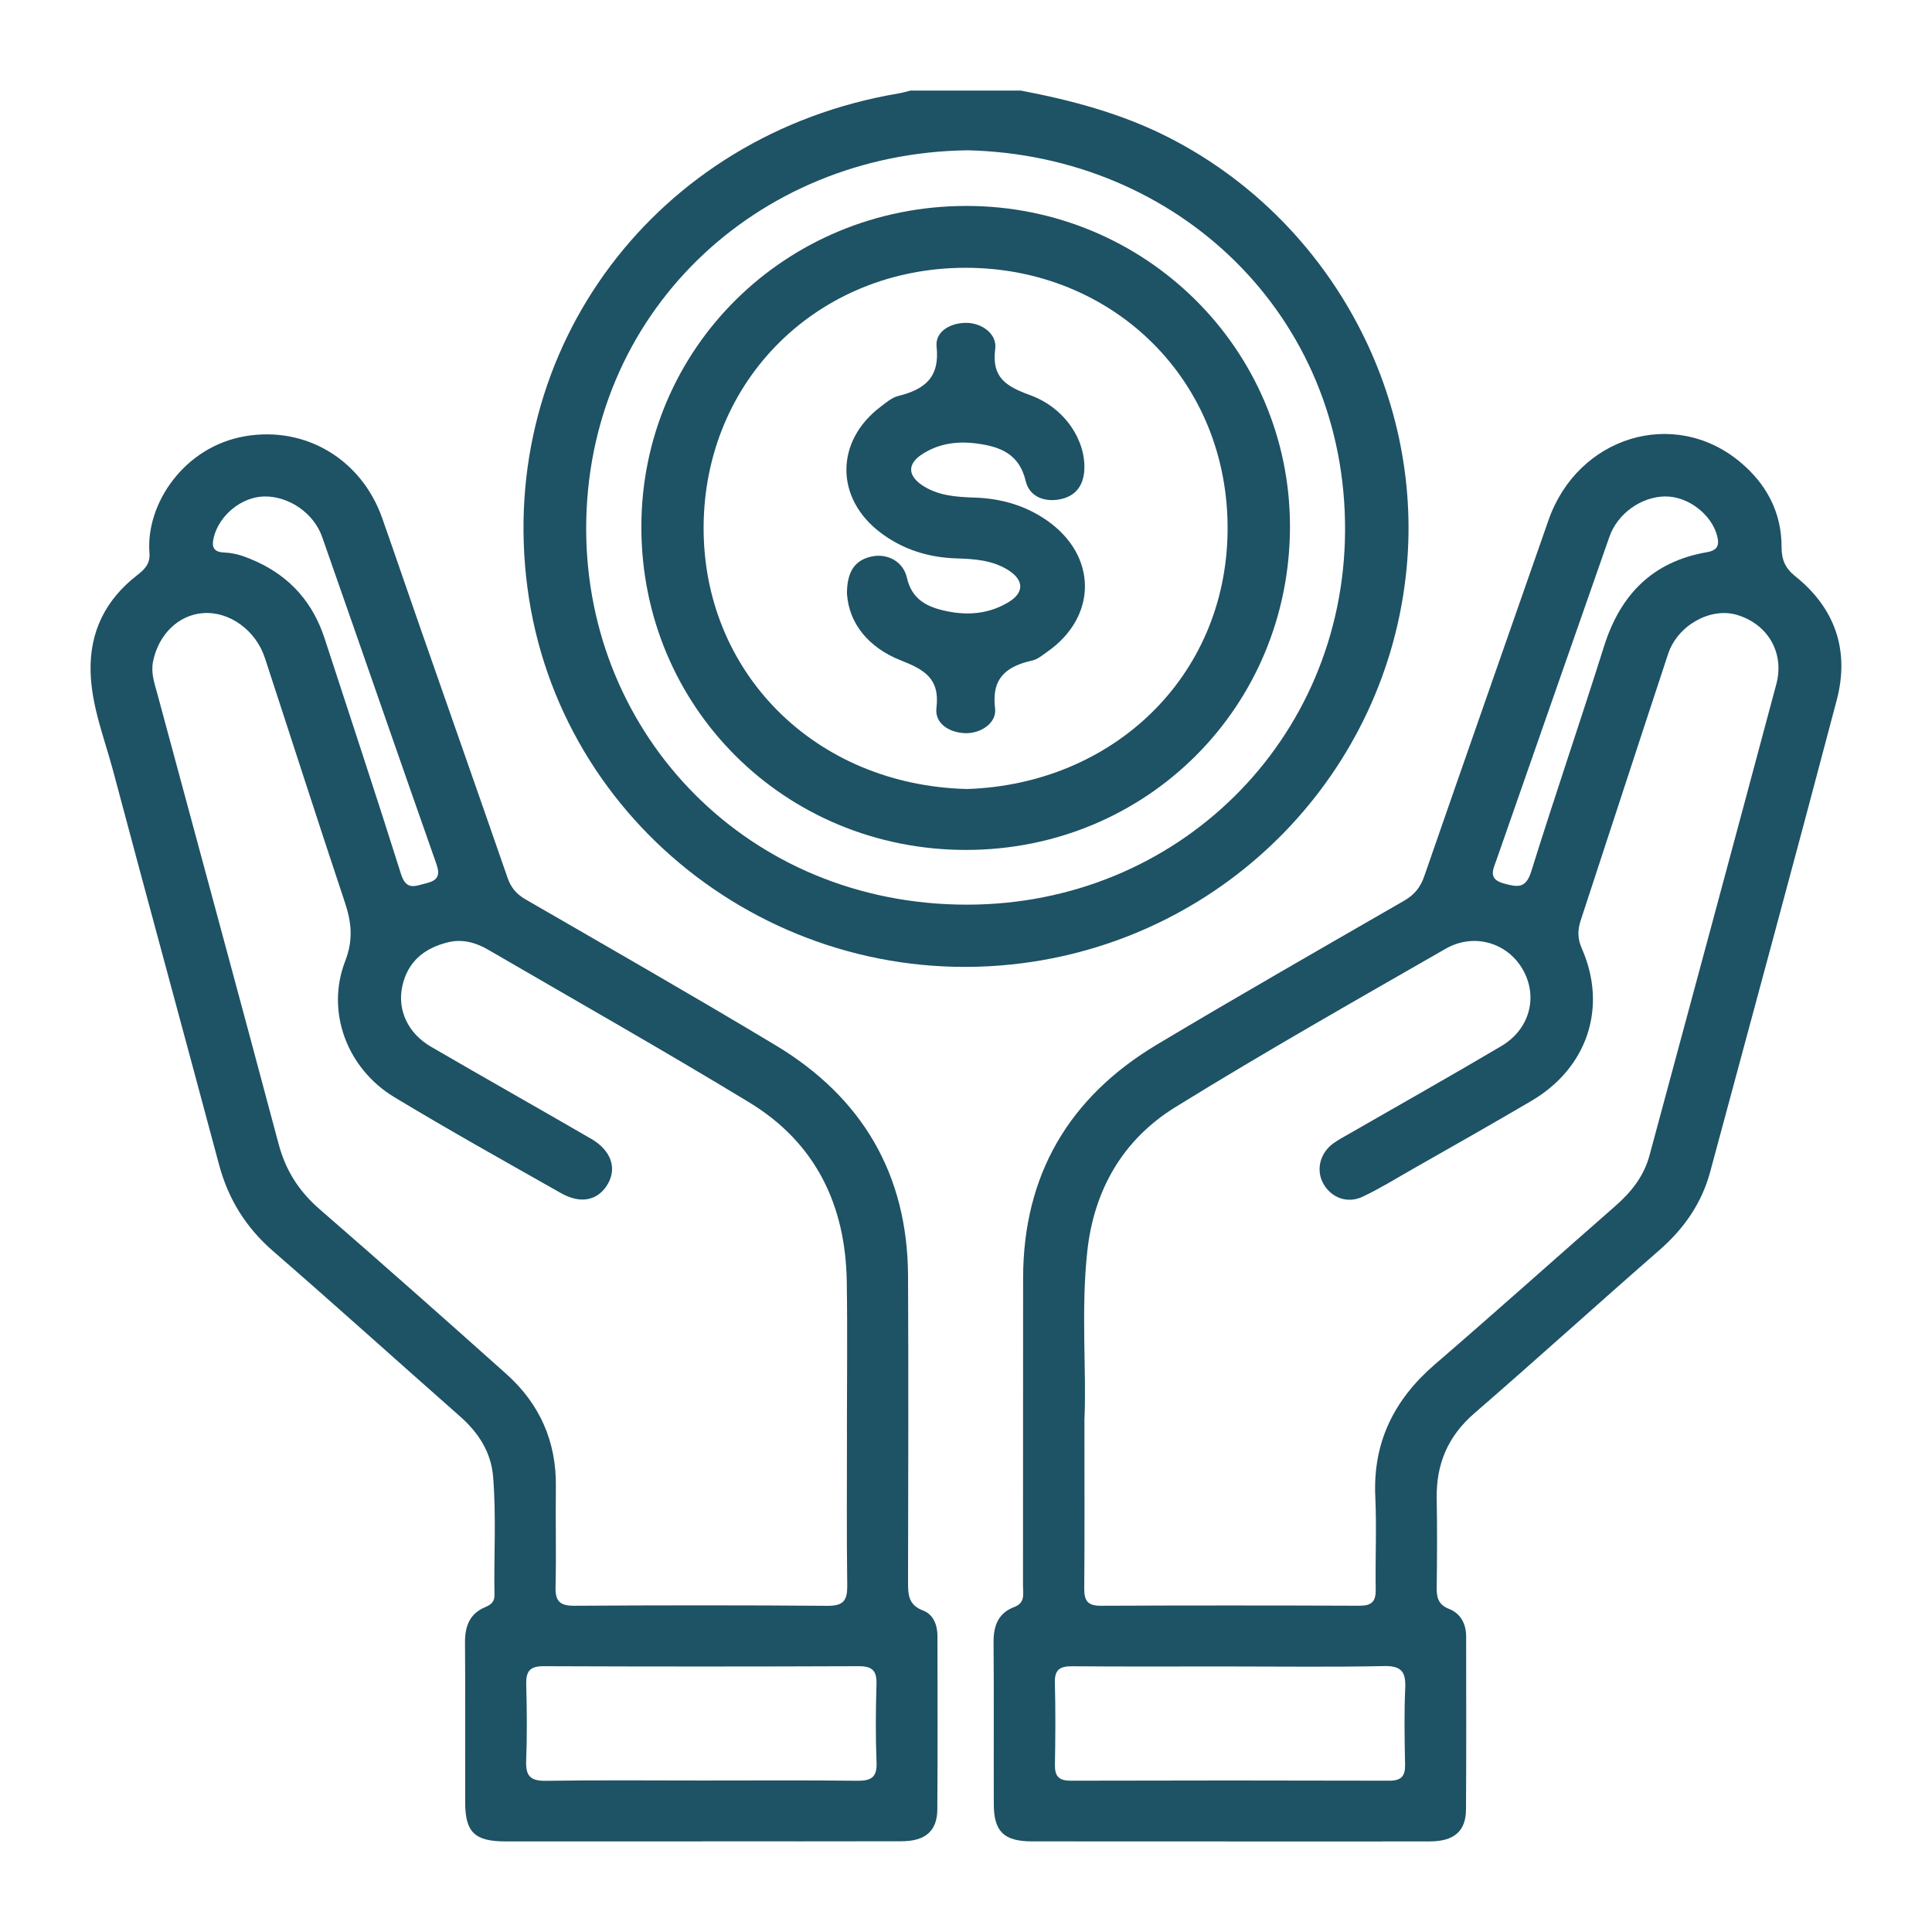 <svg width="64" height="64" viewBox="0 0 64 64" fill="none" xmlns="http://www.w3.org/2000/svg">
<g clip-path="url(#clip0_1350_13223)">
<path d="M33.813 3C35.508 3.322 37.159 3.762 38.709 4.551C43.975 7.232 47.152 12.959 46.597 18.812C45.955 25.593 40.666 31.033 33.861 31.908C25.867 32.937 18.509 27.351 17.472 19.467C16.428 11.53 21.741 4.45 29.755 3.097C29.892 3.074 30.028 3.033 30.164 3H33.813ZM32.044 4.979C25.047 5.073 19.404 10.398 19.418 17.538C19.433 24.356 24.782 29.966 32.024 29.968C39.014 29.971 44.519 24.514 44.557 17.59C44.596 10.457 39.02 5.139 32.044 4.978V4.979Z" fill="#1E5265"/>
<path d="M23.241 60.999C21.073 60.999 18.904 61.001 16.736 60.999C15.727 60.998 15.412 60.693 15.41 59.716C15.407 57.946 15.418 56.175 15.404 54.405C15.401 53.869 15.558 53.453 16.077 53.237C16.265 53.158 16.384 53.058 16.38 52.841C16.358 51.535 16.442 50.227 16.335 48.921C16.267 48.092 15.844 47.453 15.228 46.91C13.167 45.094 11.129 43.252 9.054 41.452C8.15 40.668 7.564 39.729 7.257 38.583C6.093 34.231 4.905 29.884 3.746 25.53C3.456 24.446 3.029 23.391 3.001 22.245C2.968 20.919 3.502 19.864 4.54 19.057C4.796 18.859 4.979 18.672 4.951 18.318C4.822 16.692 6.1 14.793 8.121 14.45C10.133 14.107 11.979 15.229 12.66 17.161C13.082 18.357 13.489 19.558 13.907 20.755C14.875 23.529 15.851 26.3 16.813 29.077C16.925 29.401 17.104 29.616 17.407 29.792C20.173 31.391 22.948 32.978 25.686 34.622C28.562 36.349 30.063 38.901 30.08 42.26C30.097 45.641 30.087 49.02 30.08 52.401C30.08 52.822 30.087 53.167 30.585 53.354C30.919 53.48 31.055 53.832 31.055 54.205C31.054 56.117 31.065 58.028 31.05 59.939C31.045 60.656 30.654 60.992 29.866 60.994C27.656 61 25.448 60.996 23.239 60.996L23.241 60.999ZM28.055 47.399C28.055 45.75 28.076 44.099 28.05 42.45C28.011 39.923 27.021 37.855 24.817 36.517C21.965 34.786 19.061 33.141 16.177 31.464C15.766 31.224 15.32 31.096 14.838 31.215C14.043 31.41 13.495 31.868 13.323 32.686C13.16 33.468 13.518 34.232 14.275 34.673C16.04 35.7 17.82 36.702 19.587 37.727C20.25 38.111 20.445 38.707 20.124 39.238C19.805 39.767 19.239 39.895 18.586 39.525C16.738 38.479 14.884 37.444 13.066 36.347C11.494 35.399 10.787 33.512 11.434 31.84C11.709 31.13 11.645 30.552 11.422 29.885C10.524 27.194 9.659 24.492 8.775 21.797C8.472 20.871 7.593 20.243 6.72 20.311C5.904 20.374 5.243 21.028 5.068 21.924C4.995 22.3 5.119 22.641 5.213 22.987C6.552 27.959 7.906 32.927 9.231 37.902C9.464 38.776 9.905 39.464 10.587 40.056C12.661 41.856 14.717 43.678 16.765 45.508C17.879 46.502 18.435 47.754 18.414 49.254C18.398 50.36 18.431 51.467 18.403 52.573C18.391 53.051 18.556 53.197 19.032 53.193C21.828 53.175 24.624 53.173 27.421 53.195C27.943 53.198 28.072 53.01 28.066 52.527C28.043 50.817 28.057 49.106 28.057 47.397L28.055 47.399ZM23.238 58.982C24.957 58.982 26.677 58.97 28.396 58.99C28.854 58.995 29.058 58.88 29.037 58.383C29.002 57.52 29.009 56.655 29.035 55.792C29.048 55.353 28.904 55.193 28.447 55.195C24.968 55.209 21.489 55.209 18.01 55.195C17.542 55.192 17.42 55.374 17.432 55.802C17.455 56.645 17.462 57.49 17.43 58.332C17.411 58.825 17.567 59 18.08 58.992C19.8 58.965 21.519 58.982 23.239 58.982H23.238ZM8.753 16.446C7.999 16.459 7.259 17.073 7.081 17.802C6.998 18.142 7.087 18.291 7.448 18.305C7.817 18.318 8.16 18.451 8.494 18.602C9.627 19.118 10.37 19.977 10.753 21.149C11.601 23.751 12.463 26.348 13.285 28.958C13.459 29.511 13.755 29.349 14.119 29.259C14.507 29.164 14.589 28.998 14.454 28.614C13.185 25.008 11.937 21.394 10.671 17.785C10.391 16.988 9.559 16.432 8.753 16.446Z" fill="#1E5265"/>
<path d="M40.683 60.999C38.515 60.999 36.347 61.002 34.178 60.998C33.256 60.995 32.923 60.671 32.921 59.768C32.915 57.978 32.928 56.187 32.913 54.396C32.91 53.858 33.069 53.434 33.593 53.237C33.972 53.094 33.888 52.799 33.888 52.533C33.892 49.133 33.888 45.733 33.892 42.332C33.897 38.921 35.41 36.343 38.333 34.598C41.04 32.98 43.78 31.414 46.512 29.838C46.848 29.644 47.05 29.402 47.178 29.033C48.542 25.097 49.923 21.167 51.295 17.234C52.259 14.469 55.437 13.483 57.627 15.291C58.508 16.018 59.02 16.964 59.017 18.124C59.017 18.542 59.137 18.823 59.475 19.093C60.806 20.16 61.272 21.567 60.844 23.192C59.471 28.404 58.056 33.606 56.654 38.811C56.374 39.853 55.79 40.695 54.974 41.408C52.919 43.2 50.9 45.033 48.839 46.818C47.961 47.579 47.573 48.501 47.593 49.636C47.61 50.622 47.605 51.608 47.593 52.593C47.588 52.922 47.644 53.155 48.001 53.297C48.389 53.451 48.568 53.794 48.568 54.217C48.568 56.129 48.577 58.039 48.563 59.951C48.557 60.664 48.163 60.996 47.371 60.999C45.142 61.005 42.913 61.001 40.684 61.001L40.683 60.999ZM35.923 46.992C35.923 49.118 35.932 50.869 35.917 52.62C35.914 53.024 36.029 53.196 36.467 53.193C39.325 53.18 42.181 53.181 45.039 53.192C45.432 53.193 45.578 53.057 45.572 52.665C45.555 51.639 45.606 50.61 45.559 49.587C45.474 47.778 46.18 46.361 47.539 45.191C49.544 43.464 51.514 41.698 53.505 39.955C54.036 39.492 54.456 38.963 54.641 38.278C56.045 33.074 57.451 27.87 58.843 22.663C59.123 21.611 58.548 20.657 57.518 20.363C56.651 20.116 55.57 20.72 55.259 21.66C54.287 24.602 53.329 27.55 52.361 30.494C52.258 30.811 52.255 31.091 52.399 31.418C53.256 33.362 52.589 35.374 50.734 36.466C49.427 37.235 48.106 37.98 46.788 38.731C46.244 39.042 45.709 39.372 45.143 39.641C44.632 39.883 44.099 39.677 43.838 39.211C43.587 38.762 43.721 38.2 44.167 37.876C44.331 37.757 44.511 37.663 44.686 37.562C46.369 36.594 48.062 35.642 49.733 34.653C50.689 34.088 50.962 32.993 50.43 32.092C49.918 31.224 48.818 30.895 47.89 31.428C44.891 33.15 41.881 34.855 38.941 36.672C37.2 37.746 36.239 39.41 36.017 41.457C35.805 43.423 35.995 45.398 35.925 46.99L35.923 46.992ZM40.745 55.203C39.005 55.203 37.266 55.212 35.526 55.197C35.126 55.194 34.931 55.295 34.944 55.737C34.968 56.639 34.962 57.544 34.946 58.448C34.939 58.827 35.059 58.989 35.465 58.988C38.984 58.978 42.505 58.978 46.024 58.988C46.429 58.988 46.553 58.829 46.545 58.449C46.528 57.606 46.512 56.762 46.55 55.919C46.574 55.381 46.423 55.178 45.843 55.191C44.144 55.227 42.444 55.204 40.745 55.204V55.203ZM55.166 16.445C54.372 16.452 53.586 17.008 53.315 17.778C52.065 21.345 50.821 24.915 49.574 28.483C49.462 28.803 49.277 29.125 49.827 29.27C50.265 29.387 50.545 29.443 50.723 28.872C51.501 26.377 52.349 23.905 53.135 21.413C53.672 19.707 54.735 18.605 56.541 18.293C56.891 18.232 56.966 18.069 56.882 17.748C56.695 17.039 55.917 16.439 55.168 16.446L55.166 16.445Z" fill="#1E5265"/>
<path d="M32.008 6.822C37.934 6.819 42.728 11.562 42.732 17.432C42.735 23.409 37.985 28.155 31.999 28.155C25.999 28.155 21.245 23.424 21.246 17.454C21.246 11.546 26.026 6.826 32.008 6.822ZM32.032 26.137C36.849 25.982 40.606 22.439 40.665 17.61C40.726 12.59 36.853 8.863 31.974 8.871C27.104 8.878 23.33 12.582 23.308 17.456C23.288 22.258 26.979 26.009 32.031 26.137H32.032Z" fill="#1E5265"/>
<path d="M28.056 19.675C28.056 18.944 28.307 18.567 28.855 18.439C29.383 18.316 29.917 18.593 30.04 19.13C30.208 19.872 30.721 20.115 31.375 20.249C32.099 20.398 32.791 20.326 33.422 19.939C33.926 19.63 33.919 19.225 33.422 18.9C32.891 18.554 32.28 18.516 31.67 18.497C30.753 18.467 29.914 18.203 29.182 17.655C27.654 16.512 27.659 14.607 29.184 13.464C29.361 13.331 29.545 13.17 29.75 13.119C30.619 12.903 31.137 12.516 31.026 11.485C30.973 10.997 31.456 10.699 31.996 10.695C32.521 10.692 33.034 11.058 32.968 11.56C32.843 12.514 33.337 12.802 34.123 13.089C35.28 13.51 35.973 14.591 35.919 15.574C35.888 16.105 35.614 16.449 35.092 16.544C34.571 16.64 34.094 16.434 33.977 15.934C33.763 15.024 33.119 14.79 32.333 14.689C31.692 14.607 31.077 14.695 30.532 15.057C30.064 15.367 30.068 15.744 30.532 16.063C31.056 16.422 31.669 16.463 32.277 16.483C33.15 16.51 33.955 16.738 34.673 17.235C36.363 18.405 36.361 20.441 34.673 21.605C34.524 21.708 34.372 21.84 34.204 21.878C33.341 22.07 32.838 22.458 32.963 23.465C33.024 23.955 32.478 24.312 31.954 24.287C31.417 24.26 30.96 23.949 31.021 23.453C31.14 22.472 30.619 22.183 29.834 21.873C28.799 21.465 28.125 20.676 28.058 19.677L28.056 19.675Z" fill="#1E5265"/>
</g>
<defs>
<clipPath id="clip0_1350_13223">
<rect width="58" height="58" fill="white" transform="translate(3 3)"/>
</clipPath>
</defs>
</svg>
